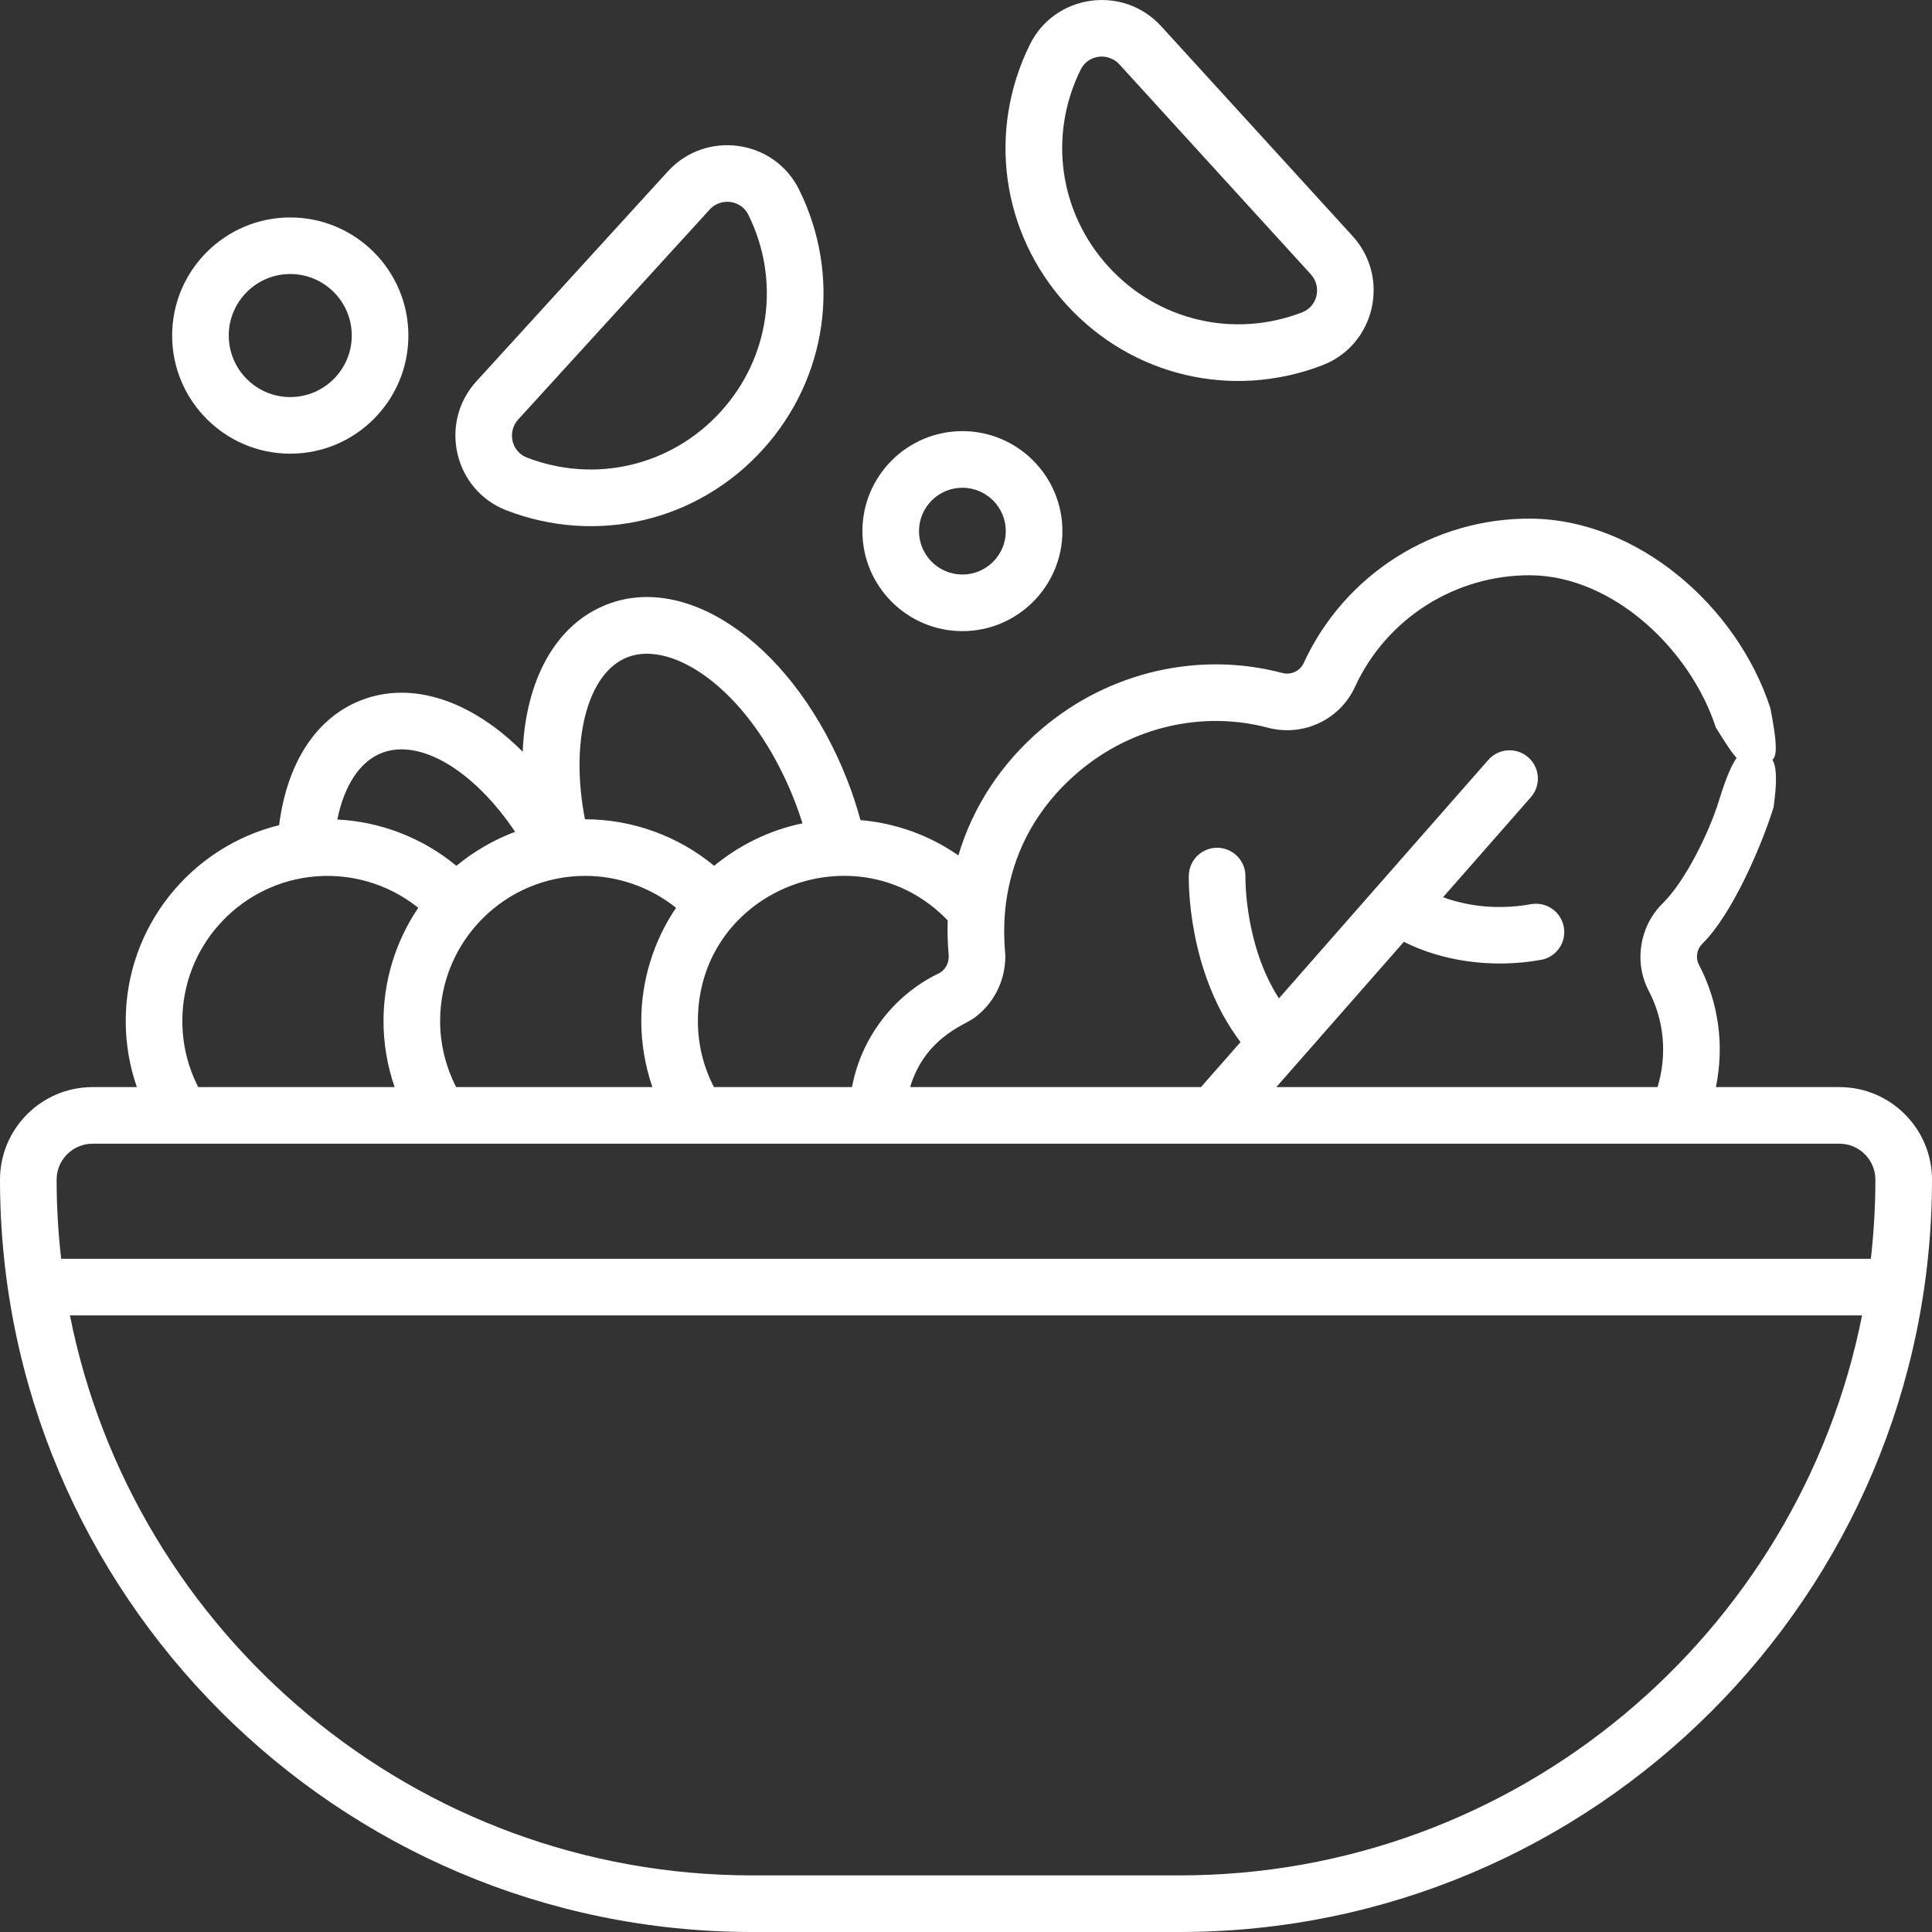 <svg xmlns="http://www.w3.org/2000/svg" fill="none" viewBox="0 0 40 40" height="40" width="40">
<rect x="0" y="0" width="40" height="40" fill="#333333" stroke="none"/>
<g clip-path="url(#clip0_1904_9907)">
<path fill="white" d="M27.381 7.561C28.469 7.142 28.791 5.751 28.005 4.889L24.042 0.544C23.255 -0.32 21.841 -0.124 21.324 0.919C20.436 2.714 20.733 4.83 22.083 6.31C23.433 7.79 25.513 8.28 27.381 7.561ZM22.375 1.439C22.526 1.133 22.943 1.078 23.176 1.333L27.139 5.679C27.372 5.934 27.279 6.344 26.96 6.467C25.545 7.012 23.971 6.64 22.949 5.52C21.927 4.4 21.702 2.798 22.375 1.439Z"></path>
<path fill="white" d="M13.826 3.55L9.863 7.895C9.078 8.756 9.398 10.147 10.487 10.567C12.356 11.287 14.436 10.795 15.785 9.316C17.134 7.836 17.432 5.72 16.544 3.925C16.026 2.88 14.612 2.687 13.826 3.55ZM14.919 8.526C13.898 9.646 12.323 10.018 10.908 9.473C10.59 9.35 10.496 8.94 10.729 8.685L14.692 4.339C14.924 4.085 15.342 4.139 15.493 4.445C16.166 5.804 15.941 7.406 14.919 8.526Z"></path>
<path fill="white" d="M17.855 10.997C17.855 12.138 18.784 13.067 19.925 13.067C21.067 13.067 21.996 12.138 21.996 10.997C21.996 9.855 21.067 8.926 19.925 8.926C18.784 8.926 17.855 9.855 17.855 10.997ZM20.824 10.997C20.824 11.492 20.421 11.895 19.925 11.895C19.43 11.895 19.027 11.492 19.027 10.997C19.027 10.501 19.43 10.098 19.925 10.098C20.421 10.098 20.824 10.501 20.824 10.997Z"></path>
<path fill="white" d="M3.564 6.947C3.564 8.296 4.661 9.393 6.009 9.393C7.358 9.393 8.455 8.296 8.455 6.947C8.455 5.599 7.358 4.502 6.009 4.502C4.661 4.502 3.564 5.599 3.564 6.947ZM7.283 6.947C7.283 7.649 6.712 8.221 6.009 8.221C5.307 8.221 4.736 7.649 4.736 6.947C4.736 6.245 5.307 5.673 6.009 5.673C6.712 5.673 7.283 6.245 7.283 6.947Z"></path>
<path fill="white" d="M0 24.424C0 33.002 6.978 40 15.576 40H24.424C33.021 40 40 33.003 40 24.424C40 23.367 39.14 22.507 38.083 22.507H35.526C35.703 21.646 35.585 20.756 35.173 19.97C35.1 19.829 35.13 19.651 35.247 19.537C35.856 18.939 36.471 17.521 36.721 16.709C36.857 15.705 36.697 15.629 36.387 15.534C36.078 15.438 35.893 15.589 35.584 16.592C35.391 17.219 34.897 18.238 34.427 18.7C33.944 19.173 33.824 19.919 34.135 20.514C34.457 21.128 34.519 21.837 34.318 22.507H26.425L29.066 19.499C29.828 19.886 30.865 20.06 31.904 19.873C32.223 19.816 32.435 19.512 32.377 19.193C32.32 18.875 32.015 18.663 31.697 18.72C30.886 18.866 30.241 18.71 29.877 18.576L31.694 16.506C31.908 16.263 31.884 15.893 31.64 15.679C31.397 15.466 31.027 15.49 30.814 15.733L26.479 20.67C25.763 19.564 25.785 18.169 25.785 18.152C25.793 17.83 25.538 17.561 25.215 17.552C24.893 17.543 24.622 17.798 24.613 18.122C24.611 18.205 24.573 20.111 25.684 21.575L24.865 22.507H18.843C19.145 21.501 19.949 21.228 20.148 21.09C20.567 20.798 20.821 20.305 20.814 19.779C20.811 19.577 20.486 17.538 22.337 15.974C23.432 15.048 24.895 14.709 26.249 15.066C26.981 15.259 27.741 14.903 28.055 14.218C28.706 12.804 30.13 11.902 31.686 11.91C33.389 11.923 34.994 13.436 35.526 15.066C35.947 15.733 36.044 15.895 36.352 15.794C36.66 15.694 36.925 16.034 36.652 14.657C35.964 12.547 33.903 10.755 31.695 10.738C29.677 10.723 27.833 11.897 26.991 13.729C26.914 13.895 26.728 13.98 26.548 13.933C24.825 13.478 22.968 13.906 21.581 15.079C20.734 15.794 20.141 16.704 19.842 17.71C19.246 17.295 18.549 17.042 17.815 16.979C17.74 16.704 17.651 16.431 17.547 16.164C16.487 13.442 14.298 11.839 12.566 12.515C11.501 12.929 10.883 14.079 10.822 15.564C9.773 14.512 8.539 14.084 7.476 14.498C6.547 14.86 5.943 15.791 5.779 17.084C3.958 17.533 2.603 19.181 2.603 21.139C2.603 21.608 2.682 22.07 2.833 22.507H1.917C0.86 22.507 0 23.367 0 24.424ZM19.621 19.056C19.613 19.295 19.62 19.533 19.641 19.764C19.656 19.93 19.573 20.087 19.435 20.153C18.499 20.603 17.827 21.495 17.64 22.507H14.781C14.57 22.096 14.449 21.642 14.449 21.139C14.449 18.409 17.771 17.13 19.621 19.056ZM12.991 13.607C13.956 13.231 15.578 14.339 16.455 16.589C16.514 16.74 16.567 16.893 16.615 17.046C15.925 17.188 15.296 17.504 14.786 17.926C14.045 17.312 13.097 16.962 12.111 16.962C11.798 15.359 12.153 13.933 12.991 13.607ZM12.117 18.134C12.784 18.134 13.455 18.361 13.997 18.795C13.527 19.487 13.277 20.309 13.277 21.139C13.277 21.582 13.351 22.056 13.507 22.507H9.444C9.22 22.071 9.112 21.599 9.112 21.139C9.112 19.482 10.459 18.134 12.117 18.134ZM7.902 15.59C8.704 15.277 9.82 15.963 10.665 17.222C10.245 17.378 9.816 17.621 9.449 17.926C8.751 17.346 7.875 17.011 6.984 16.967C7.126 16.263 7.451 15.765 7.902 15.59ZM6.397 18.159H6.398C7.217 18.055 8.025 18.287 8.66 18.795C8.174 19.51 7.94 20.338 7.94 21.139C7.94 21.586 8.013 22.052 8.17 22.507H4.104C3.888 22.085 3.775 21.618 3.775 21.139C3.775 19.612 4.92 18.348 6.397 18.159ZM38.083 23.679C38.494 23.679 38.828 24.013 38.828 24.424C38.828 24.926 38.799 25.495 38.734 26.062H21.367C21.044 26.062 20.781 26.324 20.781 26.648C20.781 26.972 21.044 27.234 21.367 27.234H38.552C37.242 33.836 31.405 38.828 24.424 38.828H15.576C8.595 38.828 2.759 33.836 1.448 27.234H21.758C22.081 27.234 22.344 26.972 22.344 26.648C22.344 26.324 22.081 26.062 21.758 26.062H1.266C1.202 25.499 1.172 24.938 1.172 24.424C1.172 24.013 1.506 23.679 1.917 23.679H38.083V23.679Z"></path>
</g>
<defs>
<clipPath id="clip0_1904_9907">
<rect fill="white" height="40" width="40"></rect>
</clipPath>
</defs>
</svg>
